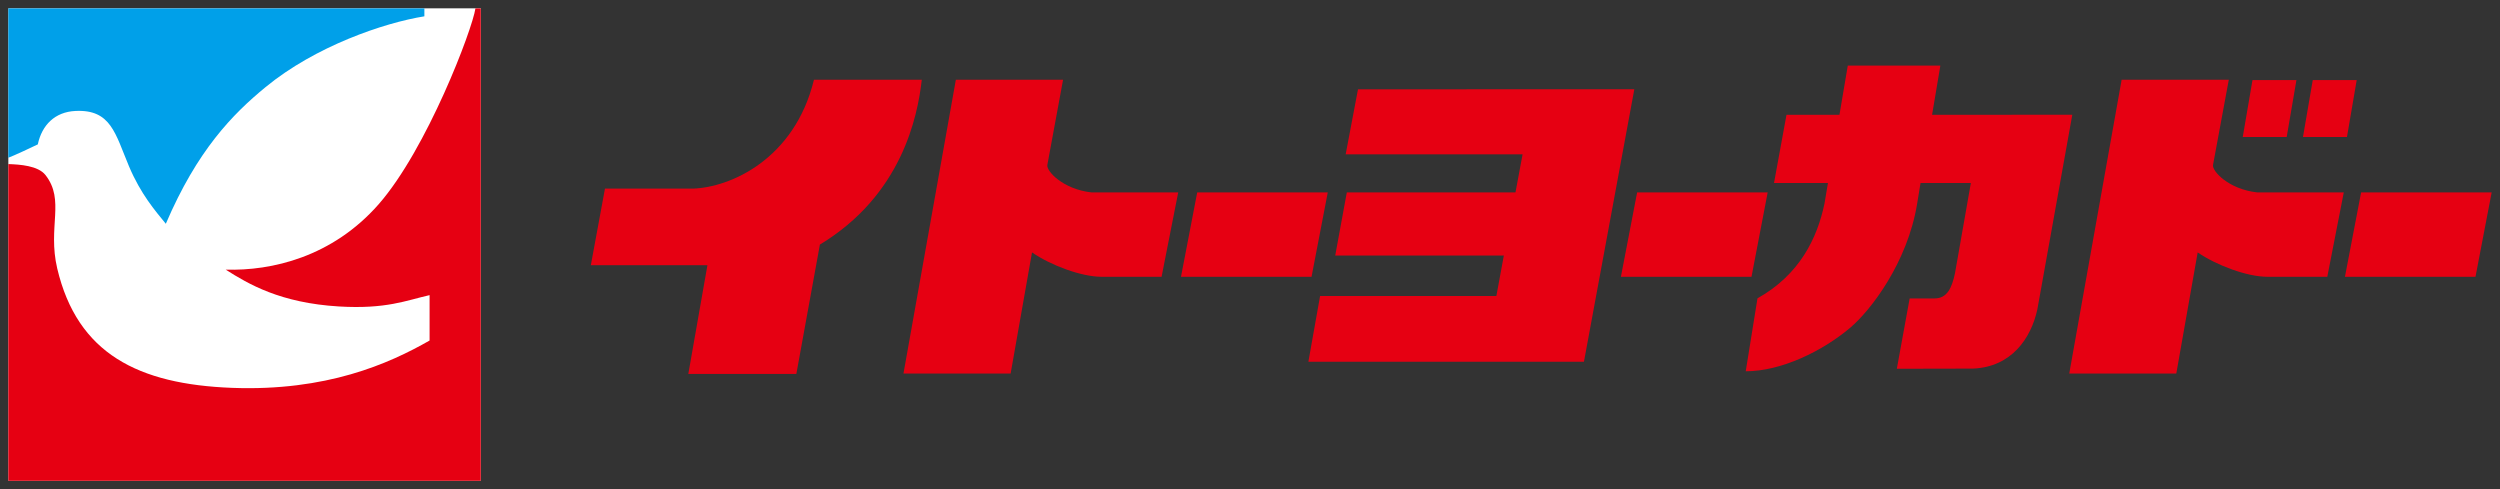 <?xml version="1.0" encoding="UTF-8" standalone="no"?>
<svg
   xmlns:dc="http://purl.org/dc/elements/1.1/"
   xmlns:cc="http://creativecommons.org/ns#"
   xmlns:rdf="http://www.w3.org/1999/02/22-rdf-syntax-ns#"
   xmlns:svg="http://www.w3.org/2000/svg"
   xmlns="http://www.w3.org/2000/svg"
   version="1.1"
   id="svg6063"
   viewBox="0 0 300 58.696"
   height="58.696"
   width="300">
  <rect x="0" y="0" width="300" height="58.696" fill="#333333" stroke="none"/>
  <defs
     id="defs6065" />
  <g
     transform="translate(-414.589,-360.398)"
     id="layer1">
    <path
       id="path5066"
       style="fill:#ffffff;fill-opacity:1;fill-rule:nonzero;stroke:none"
       d="m 472.289,418.091 -56.699,0 0,-56.693 56.699,0 0,56.693 z" />
    <g
       transform="matrix(6.182,0,0,-6.182,512.265,369.964)"
       id="g5068">
      <path
         id="path5070"
         style="fill:#e60012;fill-opacity:1;fill-rule:nonzero;stroke:none"
         d="M 0,0 2.093,0 C 2.012,-0.719 1.703,-2.241 0.115,-3.2 l -0.457,-2.511 -2.097,0 0.371,2.111 -2.263,0 0.274,1.486 1.703,0 C -1.623,-2.092 -0.376,-1.543 0,0" />
    </g>
    <g
       transform="matrix(6.182,0,0,-6.182,571.973,393.614)"
       id="g5072">
      <path
         id="path5074"
         style="fill:#e60012;fill-opacity:1;fill-rule:nonzero;stroke:none"
         d="m 0,0 0.315,1.638 -2.534,0 L -2.534,0 0,0 Z" />
    </g>
    <g
       transform="matrix(6.182,0,0,-6.182,624.769,393.614)"
       id="g5076">
      <path
         id="path5078"
         style="fill:#e60012;fill-opacity:1;fill-rule:nonzero;stroke:none"
         d="m 0,0 0.314,1.638 -2.534,0 L -2.535,0 0,0 Z" />
    </g>
    <g
       transform="matrix(6.182,0,0,-6.182,711.647,393.614)"
       id="g5080">
      <path
         id="path5082"
         style="fill:#e60012;fill-opacity:1;fill-rule:nonzero;stroke:none"
         d="m 0,0 0.314,1.638 -2.534,0 L -2.534,0 0,0 Z" />
    </g>
    <g
       transform="matrix(6.182,0,0,-6.182,540.272,380.184)"
       id="g5084">
      <path
         id="path5086"
         style="fill:#e60012;fill-opacity:1;fill-rule:nonzero;stroke:none"
         d="m 0,0 0.305,1.653 -2.081,0 -1.017,-5.703 2.08,0 0.415,2.351 c 0.366,-0.252 0.959,-0.473 1.349,-0.473 l 1.166,0 0.323,1.638 -1.686,0 C 0.298,-0.472 -0.026,-0.115 0,0" />
    </g>
    <g
       transform="matrix(6.182,0,0,-6.182,680.153,380.184)"
       id="g5088">
      <path
         id="path5090"
         style="fill:#e60012;fill-opacity:1;fill-rule:nonzero;stroke:none"
         d="m 0,0 0.306,1.653 -2.08,0 -1.017,-5.703 2.078,0 0.415,2.351 c 0.367,-0.252 0.961,-0.473 1.351,-0.473 l 1.165,0 0.32,1.638 -1.683,0 C 0.297,-0.472 -0.025,-0.115 0,0" />
    </g>
    <g
       transform="matrix(6.182,0,0,-6.182,577.548,371.119)"
       id="g5092">
      <path
         id="path5094"
         style="fill:#e60012;fill-opacity:1;fill-rule:nonzero;stroke:none"
         d="m 0,0 -0.239,-1.261 3.434,0 -0.138,-0.74 -3.274,0 -0.225,-1.225 3.273,0 -0.145,-0.786 -3.422,0 -0.227,-1.275 5.349,0 L 5.364,0.002 0,0 Z" />
    </g>
    <g
       transform="matrix(6.182,0,0,-6.182,646.438,374.177)"
       id="g5096">
      <path
         id="path5098"
         style="fill:#e60012;fill-opacity:1;fill-rule:nonzero;stroke:none"
         d="m 0,0 0.161,0.956 -1.797,0 L -1.798,0 l -1.028,0 -0.242,-1.323 1.047,0 -0.068,-0.403 c -0.141,-0.671 -0.483,-1.379 -1.3,-1.836 l -0.228,-1.416 c 0.685,0 1.485,0.387 2.028,0.845 0.398,0.337 1.112,1.264 1.299,2.407 l 0.066,0.403 0.977,0 -0.308,-1.751 c -0.06,-0.285 -0.152,-0.49 -0.397,-0.49 l -0.483,0 -0.249,-1.365 1.479,0.003 c 0.746,0.031 1.127,0.587 1.249,1.151 L 2.722,0.002 0,0 Z" />
    </g>
    <g
       transform="matrix(6.182,0,0,-6.182,688.992,376.841)"
       id="g5100">
      <path
         id="path5102"
         style="fill:#e60012;fill-opacity:1;fill-rule:nonzero;stroke:none"
         d="m 0,0 0.189,1.105 -0.853,0 L -0.853,0 0,0 Z" />
    </g>
    <g
       transform="matrix(6.182,0,0,-6.182,696.224,376.841)"
       id="g5104">
      <path
         id="path5106"
         style="fill:#e60012;fill-opacity:1;fill-rule:nonzero;stroke:none"
         d="m 0,0 0.189,1.105 -0.853,0 L -0.854,0 0,0 Z" />
    </g>
    <g
       transform="matrix(6.182,0,0,-6.182,415.589,379.326)"
       id="g5108">
      <path
         id="path5110"
         style="fill:#00a0e9;fill-opacity:1;fill-rule:nonzero;stroke:none"
         d="m 0,0 0,2.899 8.076,0 0,-0.154 C 7.295,2.62 5.959,2.166 4.991,1.369 4.351,0.843 3.667,0.144 3.057,-1.282 2.847,-1.024 2.572,-0.709 2.342,-0.166 2.075,0.468 1.994,0.942 1.302,0.908 0.905,0.889 0.652,0.636 0.572,0.259 0.44,0.194 0.096,0.035 0,0" />
    </g>
    <g
       transform="matrix(6.182,0,0,-6.182,415.589,418.094)"
       id="g5112">
      <path
         id="path5114"
         style="fill:#e60012;fill-opacity:1;fill-rule:nonzero;stroke:none"
         d="m 0,0 9.171,0 0,9.17 -0.104,0 C 9.008,8.762 8.125,6.439 7.19,5.37 6.29,4.343 5.11,4.072 4.219,4.099 4.66,3.819 5.28,3.452 6.418,3.384 7.335,3.329 7.725,3.502 8.177,3.604 l 0,-0.881 C 7.382,2.268 6.171,1.736 4.346,1.804 2.521,1.873 1.34,2.467 0.949,4.122 0.759,4.932 1.106,5.442 0.721,5.935 0.576,6.118 0.226,6.14 0,6.148 L 0,0 Z" />
    </g>
  </g>
</svg>
